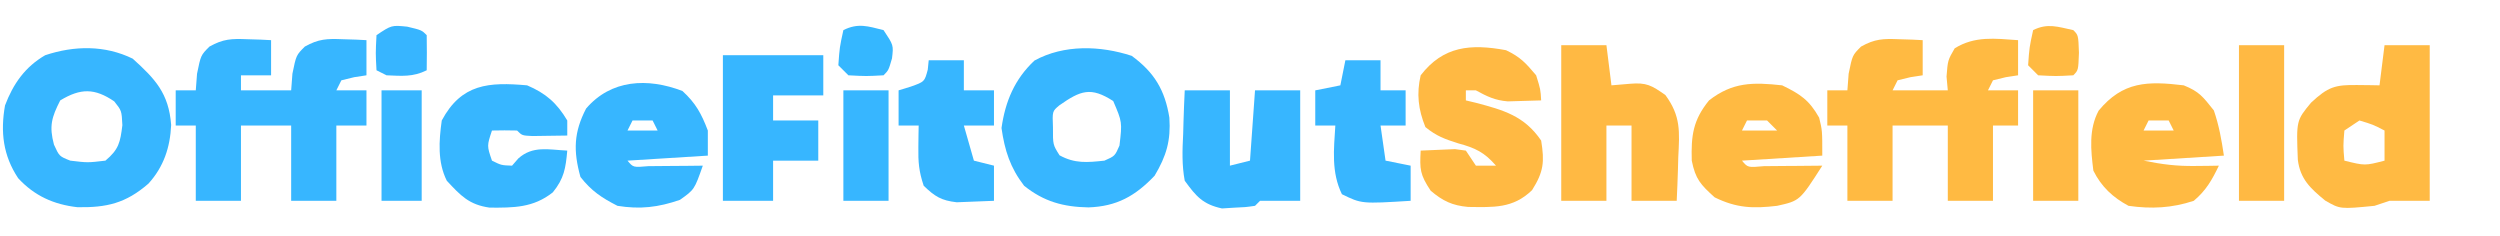<?xml version="1.0" encoding="UTF-8"?>
<svg version="1.1" xmlns="http://www.w3.org/2000/svg" width="498" height="47">
<path d="M0 0 C1.338 0.041 1.338 0.041 2.703 0.082 C3.379 0.117 4.054 0.152 4.75 0.188 C4.75 2.498 4.75 4.808 4.75 7.188 C2.77 7.188 0.79 7.188 -1.25 7.188 C-1.25 8.178 -1.25 9.168 -1.25 10.188 C2.05 10.188 5.35 10.188 8.75 10.188 C8.832 9.094 8.915 8.001 9 6.875 C9.75 3.188 9.75 3.188 11.469 1.469 C14.209 -0.07 15.882 -0.123 19 0 C20.338 0.041 20.338 0.041 21.703 0.082 C22.379 0.117 23.054 0.152 23.75 0.188 C23.75 2.498 23.75 4.808 23.75 7.188 C22.946 7.311 22.141 7.435 21.312 7.562 C20.467 7.769 19.621 7.975 18.75 8.188 C18.42 8.848 18.09 9.508 17.75 10.188 C19.73 10.188 21.71 10.188 23.75 10.188 C23.75 12.498 23.75 14.807 23.75 17.188 C21.77 17.188 19.79 17.188 17.75 17.188 C17.75 22.137 17.75 27.087 17.75 32.188 C14.78 32.188 11.81 32.188 8.75 32.188 C8.75 27.238 8.75 22.288 8.75 17.188 C5.45 17.188 2.15 17.188 -1.25 17.188 C-1.25 22.137 -1.25 27.087 -1.25 32.188 C-4.22 32.188 -7.19 32.188 -10.25 32.188 C-10.25 27.238 -10.25 22.288 -10.25 17.188 C-11.57 17.188 -12.89 17.188 -14.25 17.188 C-14.25 14.877 -14.25 12.568 -14.25 10.188 C-12.93 10.188 -11.61 10.188 -10.25 10.188 C-10.168 9.094 -10.085 8.001 -10 6.875 C-9.25 3.188 -9.25 3.188 -7.531 1.469 C-4.791 -0.07 -3.118 -0.123 0 0 Z " fill="#37B6FF" transform="translate(49.25,7.812)"/>
<path d="M0 0 C1.338 0.041 1.338 0.041 2.703 0.082 C3.379 0.117 4.054 0.152 4.75 0.188 C4.75 2.498 4.75 4.808 4.75 7.188 C3.946 7.311 3.141 7.435 2.312 7.562 C1.044 7.872 1.044 7.872 -0.25 8.188 C-0.58 8.848 -0.91 9.508 -1.25 10.188 C2.38 10.188 6.01 10.188 9.75 10.188 C9.668 9.28 9.585 8.373 9.5 7.438 C9.75 4.188 9.75 4.188 11.125 1.812 C15.155 -0.682 19.131 -0.13 23.75 0.188 C23.75 2.498 23.75 4.808 23.75 7.188 C22.946 7.311 22.141 7.435 21.312 7.562 C20.467 7.769 19.621 7.975 18.75 8.188 C18.42 8.848 18.09 9.508 17.75 10.188 C19.73 10.188 21.71 10.188 23.75 10.188 C23.75 12.498 23.75 14.807 23.75 17.188 C22.1 17.188 20.45 17.188 18.75 17.188 C18.75 22.137 18.75 27.087 18.75 32.188 C15.78 32.188 12.81 32.188 9.75 32.188 C9.75 27.238 9.75 22.288 9.75 17.188 C6.12 17.188 2.49 17.188 -1.25 17.188 C-1.25 22.137 -1.25 27.087 -1.25 32.188 C-4.22 32.188 -7.19 32.188 -10.25 32.188 C-10.25 27.238 -10.25 22.288 -10.25 17.188 C-11.57 17.188 -12.89 17.188 -14.25 17.188 C-14.25 14.877 -14.25 12.568 -14.25 10.188 C-12.93 10.188 -11.61 10.188 -10.25 10.188 C-10.168 9.094 -10.085 8.001 -10 6.875 C-9.25 3.188 -9.25 3.188 -7.531 1.469 C-4.791 -0.07 -3.118 -0.123 0 0 Z " fill="#FFBA42" transform="translate(378.25,7.812)"/>
<path d="M0 0 C4.513 3.302 6.623 6.838 7.5 12.312 C7.806 16.859 6.925 19.912 4.562 23.875 C0.702 27.936 -2.999 29.998 -8.625 30.188 C-13.609 30.098 -17.518 29.033 -21.438 25.875 C-24.212 22.272 -25.299 18.848 -25.938 14.375 C-25.178 9.055 -23.326 4.649 -19.375 0.938 C-13.487 -2.291 -6.251 -2.046 0 0 Z M-14.438 9.875 C-15.819 11.039 -15.819 11.039 -15.688 14.25 C-15.703 17.711 -15.703 17.711 -14.375 19.812 C-11.318 21.489 -8.847 21.24 -5.438 20.875 C-3.354 19.958 -3.354 19.958 -2.438 17.875 C-1.887 13.19 -1.887 13.19 -3.688 9 C-8.142 6.137 -10.149 6.862 -14.438 9.875 Z " fill="#37B6FF" transform="translate(225.438,11.125)"/>
<path d="M0 0 C4.485 4.047 7.181 6.898 7.656 13.195 C7.458 17.676 6.167 21.546 3.129 24.891 C-1.408 28.828 -5.22 29.68 -11.023 29.586 C-15.732 29.053 -19.596 27.315 -22.824 23.805 C-25.824 19.279 -26.374 14.611 -25.438 9.312 C-23.814 5.021 -21.453 1.644 -17.438 -0.688 C-11.624 -2.625 -5.516 -2.708 0 0 Z M-14.438 8.312 C-16.163 11.688 -16.671 13.437 -15.688 17.125 C-14.628 19.448 -14.628 19.448 -12.438 20.312 C-8.979 20.729 -8.979 20.729 -5.438 20.312 C-2.775 18.079 -2.484 16.692 -2.062 13.25 C-2.204 10.355 -2.204 10.355 -3.688 8.5 C-7.578 5.86 -10.37 5.85 -14.438 8.312 Z " fill="#37B6FF" transform="translate(26.438,11.688)"/>
<path d="M0 0 C2.97 0 5.94 0 9 0 C9 10.23 9 20.46 9 31 C6.36 31 3.72 31 1 31 C0.01 31.33 -0.98 31.66 -2 32 C-8.832 32.672 -8.832 32.672 -11.82 30.953 C-14.774 28.527 -16.789 26.677 -17.273 22.828 C-17.581 15.011 -17.581 15.011 -14.625 11.438 C-11.237 8.291 -9.858 7.873 -5.375 7.938 C-4.149 7.951 -4.149 7.951 -2.898 7.965 C-1.959 7.982 -1.959 7.982 -1 8 C-0.67 5.36 -0.34 2.72 0 0 Z M-5 15 C-5.99 15.66 -6.98 16.32 -8 17 C-8.25 20.084 -8.25 20.084 -8 23 C-3.898 24.015 -3.898 24.015 0 23 C0 21.02 0 19.04 0 17 C-2.329 15.802 -2.329 15.802 -5 15 Z " fill="#FFBA43" transform="translate(475,9)"/>
<path d="M0 0 C2.851 1.359 3.887 2.498 6 5 C6.875 7.812 6.875 7.812 7 10 C5.584 10.054 4.167 10.093 2.75 10.125 C1.961 10.148 1.172 10.171 0.359 10.195 C-2.22 9.982 -3.748 9.223 -6 8 C-6.66 8 -7.32 8 -8 8 C-8 8.66 -8 9.32 -8 10 C-7.336 10.159 -6.672 10.317 -5.988 10.48 C-0.484 11.935 3.649 13.085 7 18 C7.686 22.267 7.5 24.207 5.188 27.875 C1.382 31.572 -2.523 31.274 -7.555 31.223 C-10.717 30.935 -12.58 30.042 -15 28 C-17.152 24.772 -17.201 23.716 -17 20 C-15.543 19.919 -14.084 19.861 -12.625 19.812 C-11.813 19.778 -11.001 19.743 -10.164 19.707 C-9.45 19.804 -8.736 19.9 -8 20 C-7.34 20.99 -6.68 21.98 -6 23 C-4.68 23 -3.36 23 -2 23 C-4.297 20.343 -6.133 19.466 -9.5 18.562 C-12.203 17.701 -13.85 17.123 -16.062 15.312 C-17.483 11.81 -17.854 8.654 -17 5 C-12.506 -0.83 -7.056 -1.309 0 0 Z " fill="#FFB943" transform="translate(300,10)"/>
<path d="M0 0 C2.97 0 5.94 0 9 0 C9.33 2.64 9.66 5.28 10 8 C11.217 7.897 12.434 7.794 13.688 7.688 C16.978 7.409 17.982 7.988 20.75 9.938 C23.842 14.146 23.573 17.242 23.312 22.312 C23.29 23.148 23.267 23.984 23.244 24.846 C23.186 26.898 23.096 28.949 23 31 C20.03 31 17.06 31 14 31 C14 26.05 14 21.1 14 16 C12.35 16 10.7 16 9 16 C9 20.95 9 25.9 9 31 C6.03 31 3.06 31 0 31 C0 20.77 0 10.54 0 0 Z " fill="#FFB943" transform="translate(311,9)"/>
<path d="M0 0 C3.091 1.245 3.803 2.24 6 5 C7.041 8.036 7.522 10.799 8 14 C0.08 14.495 0.08 14.495 -8 15 C-4.231 15.754 -1.433 16.112 2.312 16.062 C3.637 16.049 3.637 16.049 4.988 16.035 C5.652 16.024 6.316 16.012 7 16 C5.63 18.852 4.446 20.945 2 23 C-2.352 24.451 -6.457 24.649 -11 24 C-14.125 22.325 -16.393 20.215 -18 17 C-18.515 12.908 -18.944 8.764 -16.953 5.043 C-12.117 -0.803 -7.209 -0.864 0 0 Z M-7 7 C-7.33 7.66 -7.66 8.32 -8 9 C-6.02 9 -4.04 9 -2 9 C-2.33 8.34 -2.66 7.68 -3 7 C-4.32 7 -5.64 7 -7 7 Z " fill="#FFBA42" transform="translate(435,17)"/>
<path d="M0 0 C2.638 2.398 3.798 4.549 5.062 7.875 C5.062 9.525 5.062 11.175 5.062 12.875 C-2.857 13.37 -2.857 13.37 -10.938 13.875 C-9.8 15.24 -9.8 15.24 -6.777 14.973 C-5.49 14.961 -4.202 14.949 -2.875 14.938 C-1.585 14.928 -0.294 14.919 1.035 14.91 C2.034 14.899 3.033 14.887 4.062 14.875 C2.383 19.648 2.383 19.648 -0.5 21.688 C-4.808 23.176 -8.429 23.609 -12.938 22.875 C-16.094 21.268 -18.132 19.901 -20.312 17.125 C-21.761 11.909 -21.638 8.226 -19.188 3.5 C-14.211 -2.306 -6.942 -2.659 0 0 Z M-9.938 5.875 C-10.268 6.535 -10.598 7.195 -10.938 7.875 C-8.957 7.875 -6.978 7.875 -4.938 7.875 C-5.268 7.215 -5.598 6.555 -5.938 5.875 C-7.258 5.875 -8.578 5.875 -9.938 5.875 Z " fill="#37B6FF" transform="translate(135.938,18.125)"/>
<path d="M0 0 C3.621 1.746 5.404 2.944 7.375 6.438 C8 9 8 9 8 14 C0.08 14.495 0.08 14.495 -8 15 C-6.837 16.392 -6.837 16.392 -3.621 16.098 C-2.227 16.091 -0.832 16.079 0.562 16.062 C1.273 16.058 1.984 16.053 2.717 16.049 C4.478 16.037 6.239 16.019 8 16 C3.528 22.994 3.528 22.994 -1 24 C-5.778 24.566 -9.063 24.46 -13.438 22.312 C-16.248 19.776 -17.262 18.692 -18 15 C-18.145 10.017 -17.76 6.936 -14.562 3 C-9.885 -0.651 -5.803 -0.641 0 0 Z M-7 7 C-7.33 7.66 -7.66 8.32 -8 9 C-5.69 9 -3.38 9 -1 9 C-1.66 8.34 -2.32 7.68 -3 7 C-4.32 7 -5.64 7 -7 7 Z " fill="#FFBA42" transform="translate(355,17)"/>
<path d="M0 0 C6.6 0 13.2 0 20 0 C20 2.64 20 5.28 20 8 C16.7 8 13.4 8 10 8 C10 9.65 10 11.3 10 13 C12.97 13 15.94 13 19 13 C19 15.64 19 18.28 19 21 C16.03 21 13.06 21 10 21 C10 23.64 10 26.28 10 29 C6.7 29 3.4 29 0 29 C0 19.43 0 9.86 0 0 Z " fill="#37B6FF" transform="translate(144,11)"/>
<path d="M0 0 C2.97 0 5.94 0 9 0 C9 4.95 9 9.9 9 15 C10.32 14.67 11.64 14.34 13 14 C13.33 9.38 13.66 4.76 14 0 C16.97 0 19.94 0 23 0 C23 7.26 23 14.52 23 22 C20.36 22 17.72 22 15 22 C14.67 22.33 14.34 22.66 14 23 C12.109 23.273 12.109 23.273 9.75 23.375 C8.598 23.448 8.598 23.448 7.422 23.523 C3.615 22.701 2.271 21.125 0 18 C-0.588 14.867 -0.475 11.861 -0.312 8.688 C-0.29 7.852 -0.267 7.016 -0.244 6.154 C-0.186 4.102 -0.096 2.051 0 0 Z " fill="#37B6FF" transform="translate(236,18)"/>
<path d="M0 0 C3.725 1.585 5.931 3.515 8 7 C8 7.99 8 8.98 8 10 C6.521 10.027 5.042 10.046 3.562 10.062 C2.327 10.08 2.327 10.08 1.066 10.098 C-1 10 -1 10 -2 9 C-3.666 8.959 -5.334 8.957 -7 9 C-8.011 12.049 -8.011 12.049 -7 15 C-5.138 15.924 -5.138 15.924 -3 16 C-2.587 15.526 -2.175 15.051 -1.75 14.562 C1.141 11.981 4.236 12.815 8 13 C7.68 16.517 7.378 18.534 5.125 21.312 C1.231 24.405 -2.698 24.387 -7.484 24.359 C-11.566 23.776 -13.232 21.981 -16 19 C-17.862 15.275 -17.571 11.055 -17 7 C-13.068 -0.351 -7.605 -0.672 0 0 Z " fill="#37B6FF" transform="translate(105,17)"/>
<path d="M0 0 C2.31 0 4.62 0 7 0 C7 1.98 7 3.96 7 6 C8.98 6 10.96 6 13 6 C13 8.31 13 10.62 13 13 C11.02 13 9.04 13 7 13 C7.66 15.31 8.32 17.62 9 20 C10.32 20.33 11.64 20.66 13 21 C13 23.31 13 25.62 13 28 C11.418 28.082 9.834 28.139 8.25 28.188 C6.927 28.24 6.927 28.24 5.578 28.293 C2.495 27.943 1.215 27.14 -1 25 C-1.961 22.118 -2.106 20.301 -2.062 17.312 C-2.053 16.504 -2.044 15.696 -2.035 14.863 C-2.018 13.941 -2.018 13.941 -2 13 C-3.32 13 -4.64 13 -6 13 C-6 10.69 -6 8.38 -6 6 C-5.196 5.753 -4.391 5.505 -3.562 5.25 C-0.829 4.278 -0.829 4.278 -0.188 1.875 C-0.126 1.256 -0.064 0.637 0 0 Z " fill="#37B6FF" transform="translate(185,12)"/>
<path d="M0 0 C2.31 0 4.62 0 7 0 C7 1.98 7 3.96 7 6 C8.65 6 10.3 6 12 6 C12 8.31 12 10.62 12 13 C10.35 13 8.7 13 7 13 C7.33 15.31 7.66 17.62 8 20 C9.65 20.33 11.3 20.66 13 21 C13 23.31 13 25.62 13 28 C3.24 28.606 3.24 28.606 -0.688 26.688 C-2.828 22.305 -2.297 17.786 -2 13 C-3.32 13 -4.64 13 -6 13 C-6 10.69 -6 8.38 -6 6 C-4.35 5.67 -2.7 5.34 -1 5 C-0.67 3.35 -0.34 1.7 0 0 Z " fill="#38B6FF" transform="translate(268,12)"/>
<path d="M0 0 C2.97 0 5.94 0 9 0 C9 10.23 9 20.46 9 31 C6.03 31 3.06 31 0 31 C0 20.77 0 10.54 0 0 Z " fill="#FFB943" transform="translate(446,9)"/>
<path d="M0 0 C2.97 0 5.94 0 9 0 C9 7.26 9 14.52 9 22 C6.03 22 3.06 22 0 22 C0 14.74 0 7.48 0 0 Z " fill="#FFB943" transform="translate(405,18)"/>
<path d="M0 0 C2.97 0 5.94 0 9 0 C9 7.26 9 14.52 9 22 C6.03 22 3.06 22 0 22 C0 14.74 0 7.48 0 0 Z " fill="#37B6FF" transform="translate(168,18)"/>
<path d="M0 0 C2.64 0 5.28 0 8 0 C8 7.26 8 14.52 8 22 C5.36 22 2.72 22 0 22 C0 14.74 0 7.48 0 0 Z " fill="#38B6FF" transform="translate(76,18)"/>
<path d="M0 0 C2 3 2 3 1.688 5.625 C1 8 1 8 0 9 C-3.438 9.188 -3.438 9.188 -7 9 C-7.66 8.34 -8.32 7.68 -9 7 C-8.75 3.438 -8.75 3.438 -8 0 C-5.068 -1.466 -3.117 -0.779 0 0 Z " fill="#35B7FF" transform="translate(176,6)"/>
<path d="M0 0 C2.875 0.688 2.875 0.688 3.875 1.688 C3.916 4.02 3.917 6.355 3.875 8.688 C1.136 10.057 -1.096 9.814 -4.125 9.688 C-4.785 9.357 -5.445 9.027 -6.125 8.688 C-6.312 5.312 -6.312 5.312 -6.125 1.688 C-3.125 -0.312 -3.125 -0.312 0 0 Z " fill="#37B5FF" transform="translate(81.125,5.312)"/>
<path d="M0 0 C1 1 1 1 1.125 4.5 C1 8 1 8 0 9 C-3.438 9.188 -3.438 9.188 -7 9 C-7.66 8.34 -8.32 7.68 -9 7 C-8.75 3.438 -8.75 3.438 -8 0 C-5.118 -1.441 -3.082 -0.656 0 0 Z " fill="#FFBA42" transform="translate(413,6)"/>
</svg>
